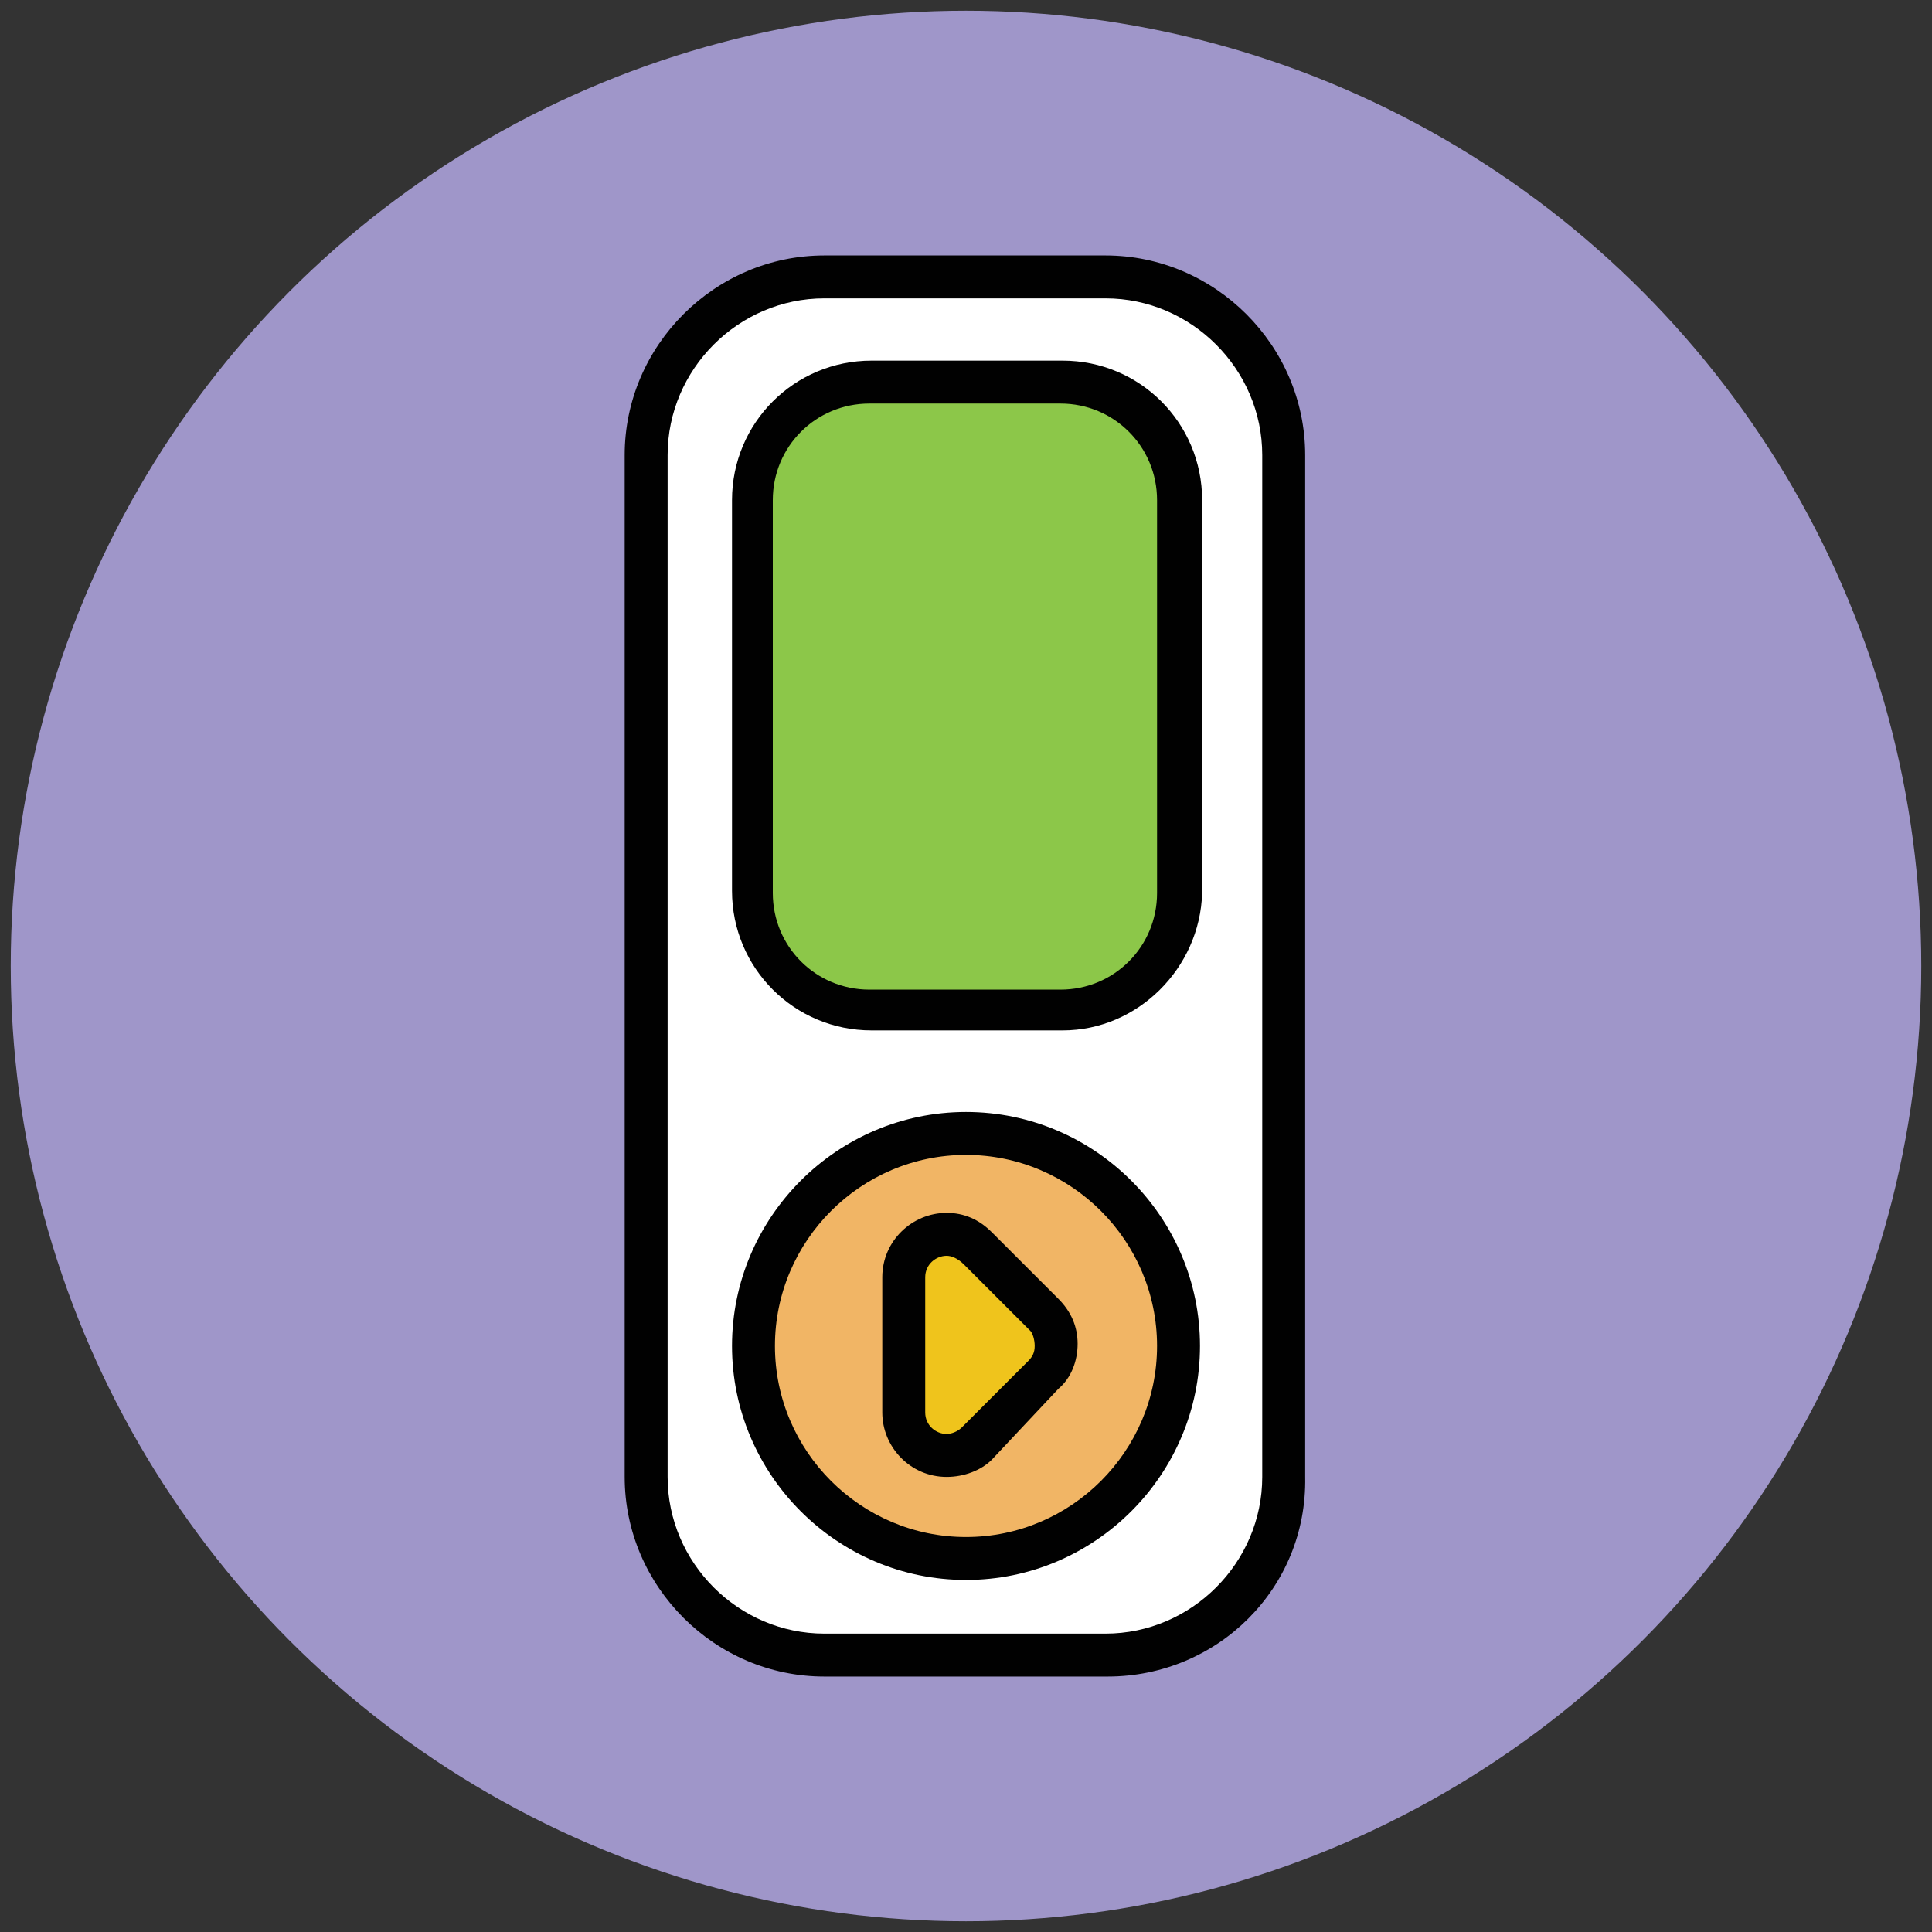<?xml version="1.0" encoding="utf-8"?>
<!-- Generator: Adobe Illustrator 18.0.0, SVG Export Plug-In . SVG Version: 6.00 Build 0)  -->
<!DOCTYPE svg PUBLIC "-//W3C//DTD SVG 1.1//EN" "http://www.w3.org/Graphics/SVG/1.1/DTD/svg11.dtd">
<svg version="1.1" id="Layer_1" xmlns="http://www.w3.org/2000/svg" xmlns:xlink="http://www.w3.org/1999/xlink" x="0px" y="0px"
	 viewBox="0 0 90 90" enable-background="new 0 0 90 90" xml:space="preserve">
<rect x="0" y="0" width="90" height="90" fill="#333333" stroke="none"/>
<g>
	<g>
		<circle fill="#9F96C9" cx="45" cy="45" r="44.5"/>
	</g>
	<g>
		<path fill="#FFFFFF" d="M51.6,77.1H38.4c-4.6,0-8.3-3.7-8.3-8.3V21.2c0-4.6,3.7-8.3,8.3-8.3h13.1c4.6,0,8.3,3.7,8.3,8.3v47.6
			C59.9,73.4,56.1,77.1,51.6,77.1z"/>
		<path fill="#010101" d="M51.6,78.1H38.4c-5.1,0-9.3-4.2-9.3-9.3V21.2c0-5.1,4.2-9.3,9.3-9.3h13.1c5.1,0,9.3,4.2,9.3,9.3v47.6
			C60.9,74,56.7,78.1,51.6,78.1z M38.4,13.9c-4,0-7.3,3.3-7.3,7.3v47.6c0,4,3.3,7.3,7.3,7.3h13.1c4,0,7.3-3.3,7.3-7.3V21.2
			c0-4-3.3-7.3-7.3-7.3C51.5,13.9,38.4,13.9,38.4,13.9z"/>
	</g>
	<g>
		<path fill="#8CC749" d="M54.9,41.5V23.3c0-3-2.4-5.5-5.5-5.5h-8.9c-3,0-5.5,2.4-5.5,5.5v18.3c0,3,2.4,5.5,5.5,5.5h8.9
			C52.5,47,54.9,44.6,54.9,41.5z"/>
		<path fill="#010101" d="M49.5,48h-8.9c-3.6,0-6.5-2.9-6.5-6.5V23.3c0-3.6,2.9-6.5,6.5-6.5h8.9c3.6,0,6.5,2.9,6.5,6.5v18.3
			C55.9,45.1,53,48,49.5,48z M40.5,18.8c-2.5,0-4.5,2-4.5,4.5v18.3c0,2.5,2,4.5,4.5,4.5h8.9c2.5,0,4.5-2,4.5-4.5V23.3
			c0-2.5-2-4.5-4.5-4.5H40.5z"/>
	</g>
	<g>
		<circle fill="#F1B565" cx="45" cy="62.7" r="9.9"/>
		<path fill="#010101" d="M45,73.6c-6,0-10.9-4.9-10.9-10.9S39,51.8,45,51.8s10.9,4.9,10.9,10.9S51,73.6,45,73.6z M45,53.8
			c-4.9,0-8.9,4-8.9,8.9s4,8.9,8.9,8.9s8.9-4,8.9-8.9S49.9,53.8,45,53.8z"/>
	</g>
	<g>
		<path fill="#EFC41C" d="M42.1,59.5v6.3c0,1.8,2.2,2.7,3.4,1.4l3.1-3.1c0.8-0.8,0.8-2.1,0-2.9l-3.1-3.1
			C44.2,56.8,42.1,57.7,42.1,59.5z"/>
		<path fill="#010101" d="M44.1,68.8L44.1,68.8c-1.7,0-3-1.4-3-3v-6.3c0-1.7,1.4-3,3-3c0.8,0,1.5,0.3,2.1,0.9l3.1,3.1
			c0.6,0.6,0.9,1.3,0.9,2.1s-0.3,1.6-0.9,2.1L46.2,68C45.7,68.5,44.9,68.8,44.1,68.8z M44.1,58.5c-0.5,0-1,0.4-1,1v6.3
			c0,0.6,0.5,1,1,1l0,0c0.2,0,0.5-0.1,0.7-0.3l3.1-3.1c0.2-0.2,0.3-0.4,0.3-0.7S48.1,62.1,48,62l-3.1-3.1
			C44.6,58.6,44.3,58.5,44.1,58.5z"/>
	</g>
</g>
</svg>
